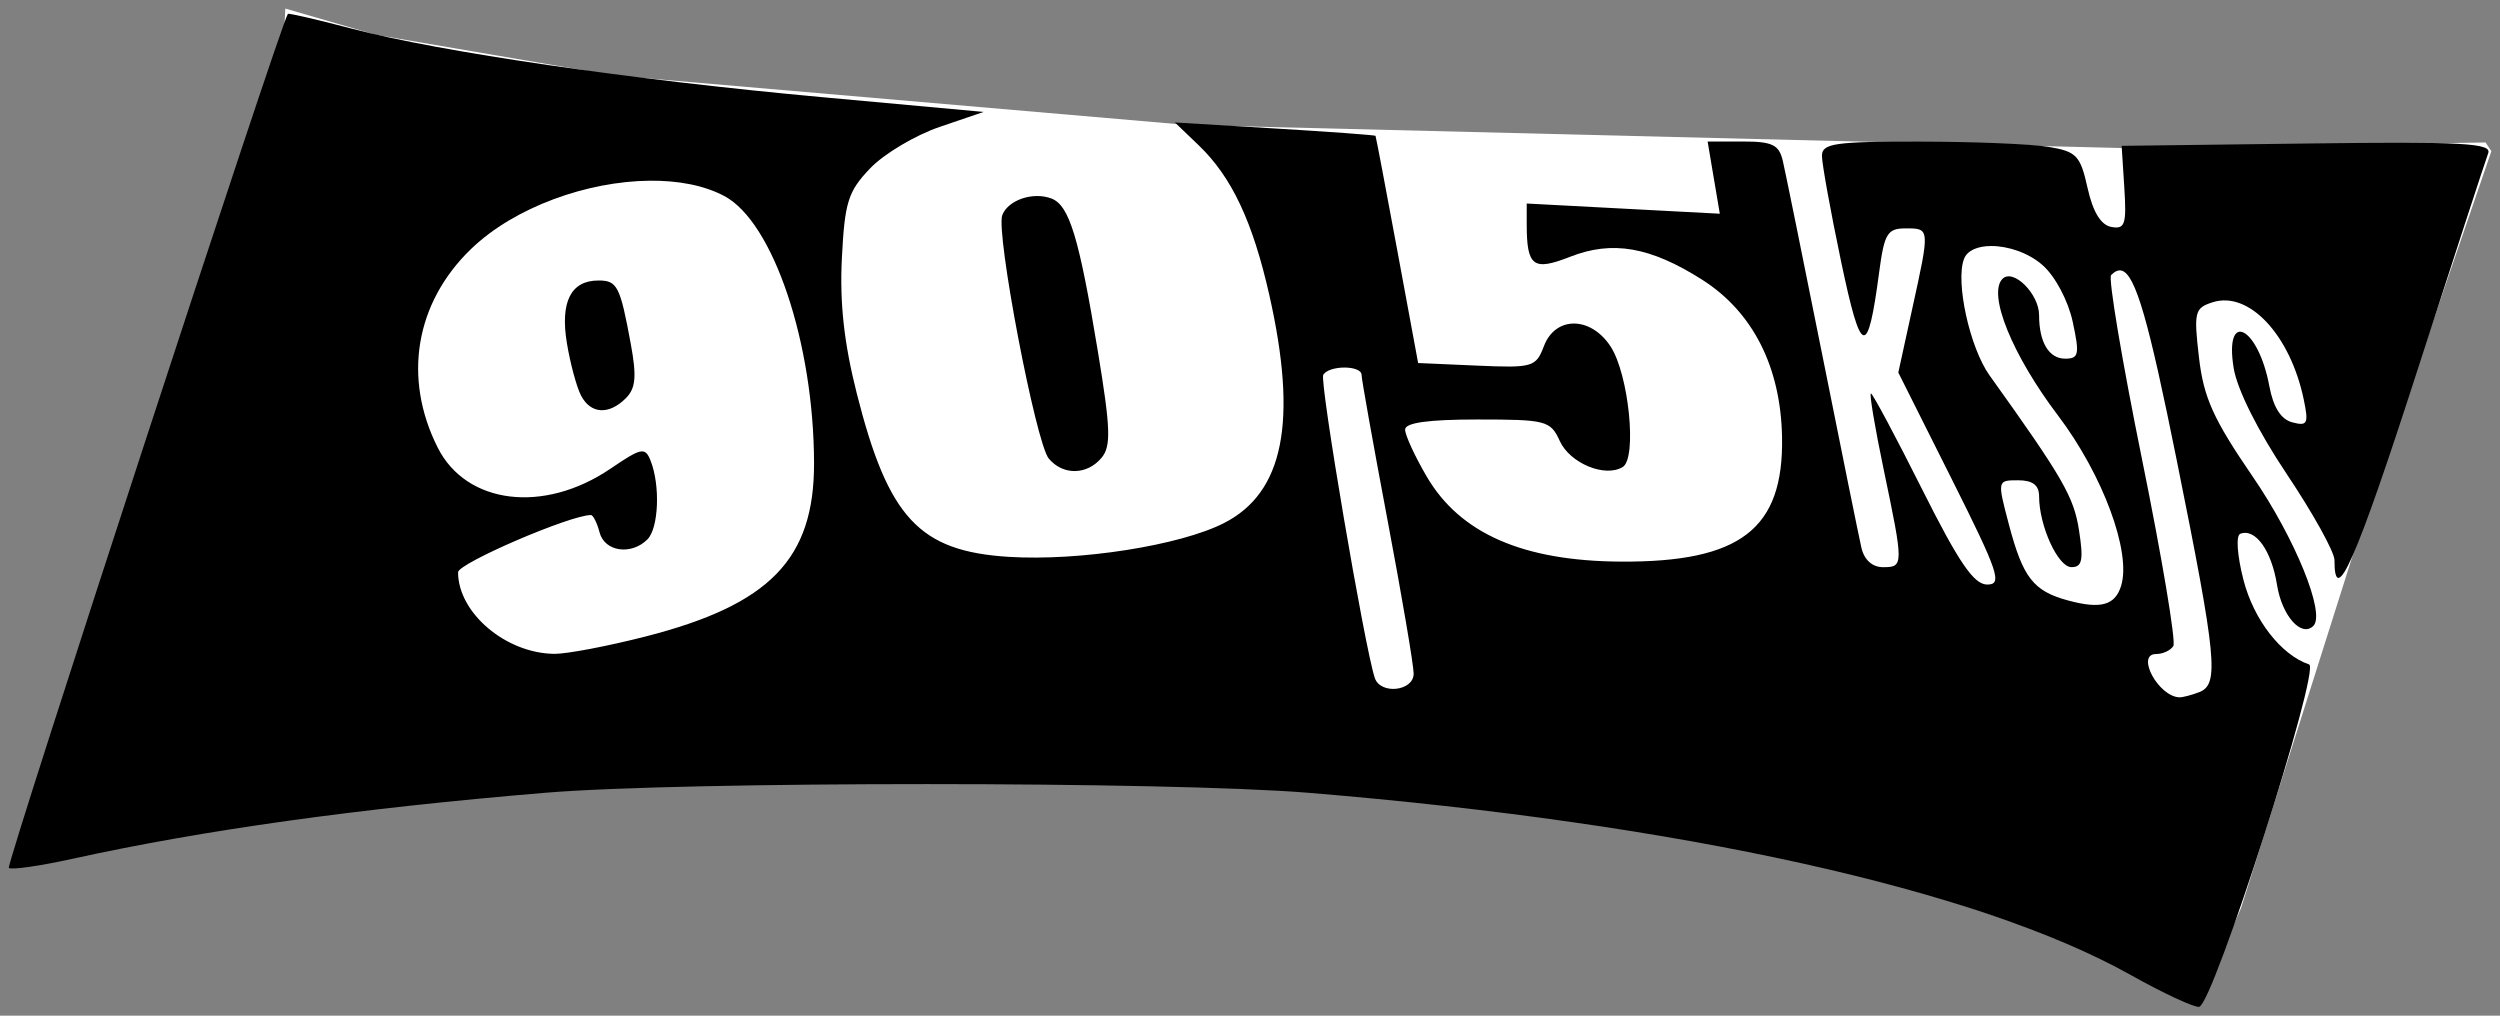 <?xml version="1.0" encoding="UTF-8" standalone="no"?>
<svg xmlns:rdf="http://www.w3.org/1999/02/22-rdf-syntax-ns#" xmlns="http://www.w3.org/2000/svg" version="1.1" xmlns:cc="http://creativecommons.org/ns#" xmlns:dc="http://purl.org/dc/elements/1.1/" viewBox="0 0 287.79 116.92">
 <rect x="0" y="0" width="287.79" height="116.92" fill="#808080" stroke="none"/>
 <g transform="translate(-167.28 -609.06)">
  <g transform="translate(1.013 -1.013)">
   <path d="m199.11 611.06 10.386 3.015 27.473 4.691 66.002 5.696 108.55 2.68 40.874-0.67 0.67 1.005-16.082 46.905-12.731 40.204-4.691 10.721-15.412-7.036-27.138-9.046-53.941-8.376-127.98-4.356z" fill-rule="evenodd" fill="#fff"/>
   <path transform="translate(167.28 611.66)" d="m32.127 0.01c-0.805 1.064-32.47 97.968-32.125 98.312 0.255 0.255 3.558-0.217 7.34-1.051 14.979-3.299 32.932-5.807 54.377-7.595 16.05-1.338 71.765-1.334 88 0.008 42.72 3.53 76.955 11.117 94.5 20.939 3.85 2.155 7.422 3.815 7.938 3.688 1.643-0.405 14.011-38.957 12.645-39.412-3.216-1.072-6.381-5.147-7.557-9.729-0.724-2.822-0.883-5.115-0.367-5.311 1.746-0.663 3.597 1.917 4.234 5.902 0.569 3.556 2.809 6.072 4.184 4.697 1.413-1.413-2.09-10.033-6.977-17.168-4.551-6.644-5.657-9.095-6.195-13.73-0.61-5.249-0.499-5.693 1.59-6.356 4.161-1.321 8.909 3.748 10.465 11.172 0.589 2.811 0.441 3.114-1.303 2.658-1.317-0.344-2.195-1.727-2.652-4.174-1.28-6.853-5.191-8.849-4.111-2.1 0.396 2.474 2.787 7.251 6.127 12.24 3.013 4.501 5.481 8.95 5.481 9.885 0 5.671 2.517-0.058 9.393-21.367 4.272-13.239 8.009-24.697 8.303-25.463 0.448-1.169-2.906-1.35-20.832-1.123l-21.363 0.27 0.309 4.836c0.269 4.209 0.075 4.791-1.5 4.498-1.202-0.224-2.119-1.728-2.731-4.482-0.831-3.74-1.27-4.202-4.5-4.736-1.969-0.326-8.641-0.598-14.828-0.604-9.797-0.01-11.25 0.202-11.25 1.641 0 0.908 0.986 6.352 2.191 12.098 2.325 11.08 3.07 11.293 4.4 1.26 0.586-4.417 0.946-5.01 3.037-5.01 2.816 0 2.811-0.057 0.762 9.27l-1.6 7.324 6.12 12.203c5.428 10.829 5.893 12.203 4.119 12.203-1.544 0-3.256-2.507-7.516-11-3.034-6.05-5.679-11-5.877-11-0.198 0 0.463 3.938 1.469 8.75 2.311 11.056 2.309 11.25-0.074 11.25-1.236 0-2.173-0.846-2.492-2.25-0.282-1.238-2.313-11.25-4.514-22.25s-4.237-21.012-4.525-22.25c-0.438-1.879-1.196-2.25-4.594-2.25h-4.068l0.701 4.156 0.703 4.156-11.115-0.586-11.113-0.588v2.35c0 4.902 0.732 5.456 4.996 3.781 4.857-1.908 9.218-1.153 15.182 2.629 5.847 3.708 9.066 10.04 9.215 18.133 0.195 10.574-4.776 14.411-18.566 14.33-11.258-0.066-18.496-3.235-22.328-9.773-1.374-2.345-2.498-4.787-2.498-5.426 0-0.79 2.669-1.162 8.338-1.162 7.9 0 8.4 0.13 9.467 2.473 1.172 2.573 5.223 4.247 7.25 2.994 1.667-1.03 0.692-10.678-1.402-13.875-2.291-3.496-6.349-3.519-7.67-0.045-0.923 2.426-1.286 2.532-7.727 2.25l-6.756-0.297-2.406-13c-1.323-7.15-2.448-13.069-2.5-13.154-0.052-0.085-5.269-0.467-11.594-0.848l-11.5-0.691 2.75 2.639c3.792 3.638 6.214 8.781 8.125 17.254 3.279 14.536 1.652 22.716-5.217 26.221-5.076 2.59-16.683 4.407-24.828 3.889-10.264-0.654-13.832-4.496-17.449-18.801-1.472-5.821-1.978-10.42-1.717-15.584 0.326-6.459 0.712-7.684 3.264-10.348 1.592-1.662 5.184-3.801 7.982-4.754l5.07-1.73-18.661-1.705c-21.937-2.003-43.826-5.189-54.018-7.865-3.998-1.05-7.333-1.822-7.414-1.715zm86.223 20.97c-1.732 0.014-3.482 0.889-3.984 2.197-0.768 2 3.857 26.223 5.35 28.021 1.626 1.96 4.415 1.917 6.084-0.094 1.106-1.333 1.034-3.365-0.432-12.25-2.16-13.092-3.283-16.798-5.338-17.586-0.527-0.202-1.102-0.294-1.68-0.289z"/>
   <path d="m73.775 19.215c-7.159 0.073-15.523 3.007-20.555 7.854-6.429 6.192-7.886 14.858-3.844 22.875 3.3 6.545 12.22 7.632 19.887 2.422 3.575-2.429 3.987-2.51 4.619-0.914 1.126 2.844 0.928 7.76-0.365 9.053-1.865 1.865-4.929 1.419-5.51-0.801-0.288-1.1-0.738-2-1-2-2.38 0-15.289 5.559-15.289 6.584 0 4.68 5.507 9.345 11.09 9.395 1.425 0.013 6.139-0.885 10.477-1.994 14.335-3.666 19.435-8.918 19.412-19.984-0.029-13.83-4.706-27.737-10.332-30.725-2.331-1.238-5.336-1.797-8.59-1.764zm154.41 7.519c-1.501 0.006-2.727 0.485-3.109 1.482-1.008 2.628 0.658 10.221 2.943 13.414 8.438 11.788 9.694 13.96 10.295 17.822 0.534 3.436 0.368 4.25-0.869 4.25-1.55 0-3.725-4.758-3.725-8.148 0-1.289-0.732-1.852-2.41-1.852-2.404 0-2.407 0.011-1.076 5.057 1.628 6.172 2.827 7.707 6.861 8.789 3.732 1.001 5.369 0.546 6.064-1.688 1.205-3.873-2.1-12.796-7.268-19.623-5.272-6.964-8.121-13.986-6.381-15.727 1.229-1.229 4.209 1.732 4.209 4.182 0 3.123 1.129 5.01 3 5.01 1.579 0 1.68-0.493 0.869-4.25-0.524-2.425-2.004-5.216-3.449-6.5-1.638-1.455-4.025-2.227-5.955-2.219zm15.002 2.824c-0.38-0.085-0.765 0.109-1.178 0.521-0.343 0.343 1.258 9.881 3.557 21.197s3.922 20.993 3.607 21.502c-0.314 0.509-1.207 0.924-1.982 0.924-2.389 0 0.278 4.929 2.697 4.984 0.368 0.008 1.38-0.256 2.25-0.59 2.328-0.893 2.05-3.766-2.582-26.746-3.186-15.809-4.724-21.423-6.369-21.793zm-175.31 1.145c2.171 0 2.497 0.64 3.723 7.299 0.691 3.753 0.569 5.115-0.566 6.25-1.951 1.951-4.04 1.83-5.158-0.299-0.505-0.963-1.238-3.677-1.629-6.033-0.787-4.75 0.453-7.217 3.631-7.217zm85.902 10.021c-1.016-0.004-2.118 0.273-2.465 0.834-0.453 0.732 4.752 31.349 5.932 34.895 0.652 1.958 4.479 1.531 4.475-0.5-0.002-0.963-1.352-8.895-3-17.627s-2.996-16.27-2.996-16.75c0-0.563-0.93-0.847-1.945-0.852z" transform="translate(167.28 611.66)" fill="#fff"/>
  </g>
 </g>
</svg>
